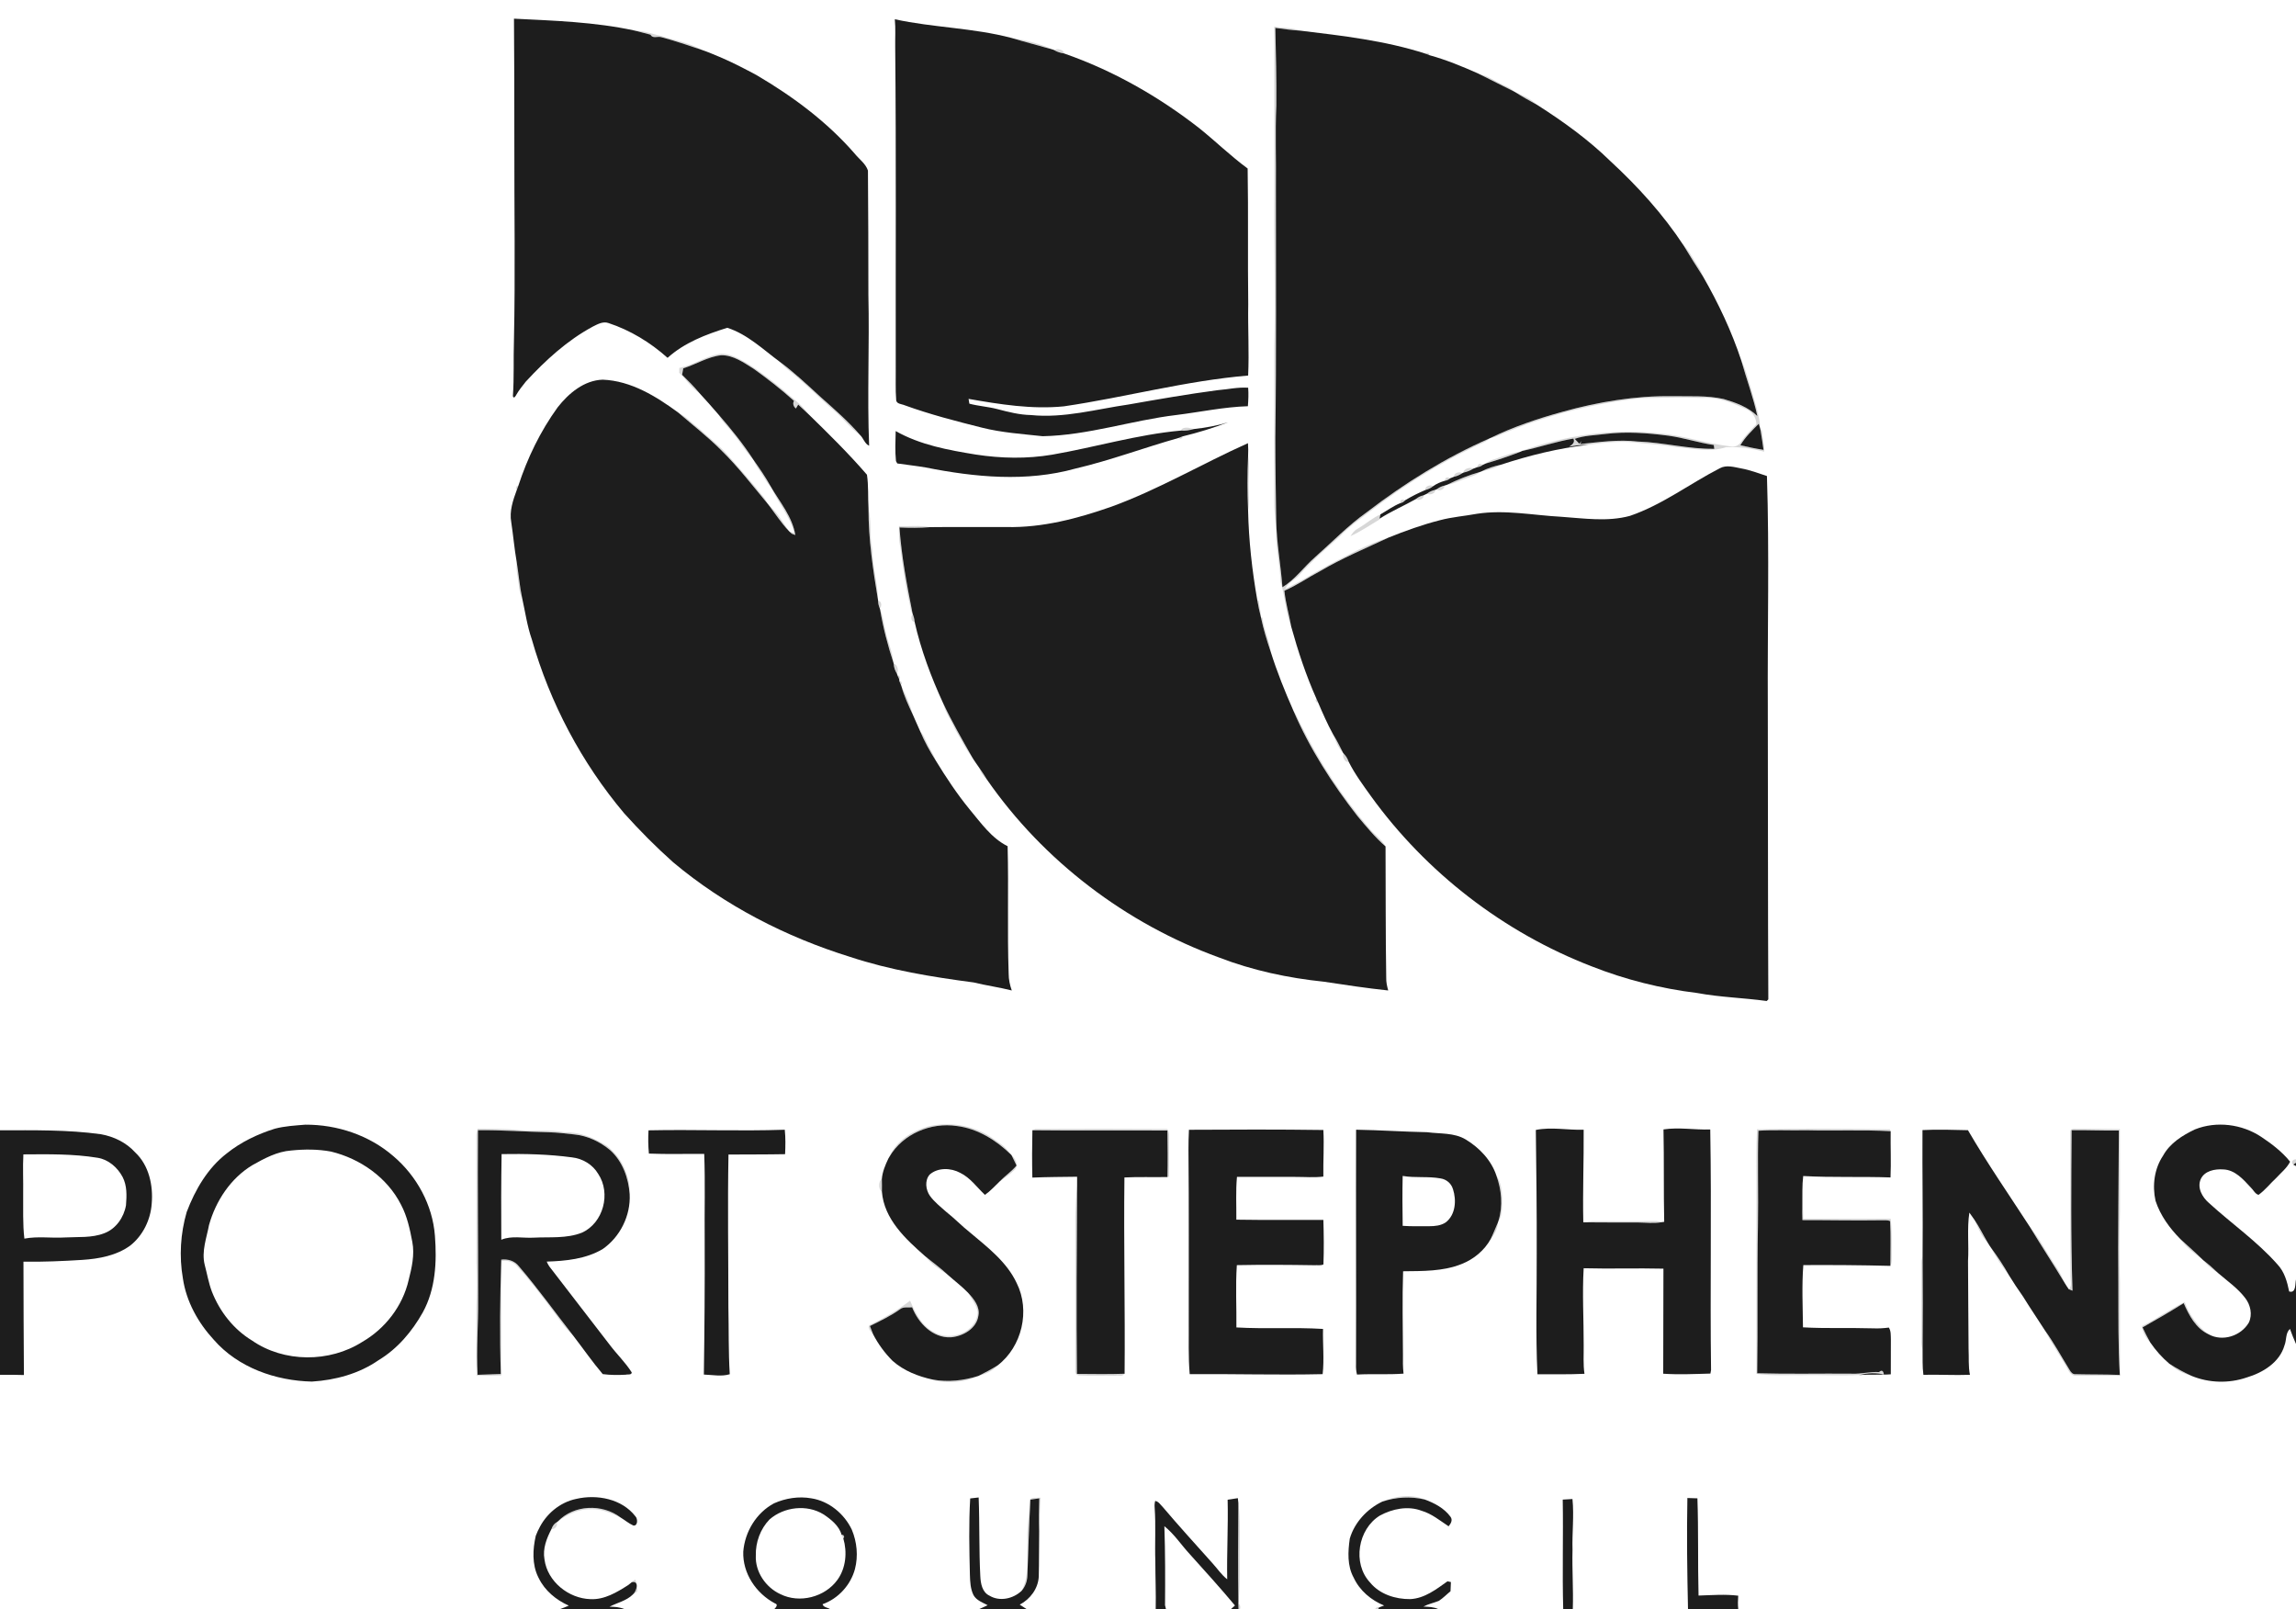 <?xml version="1.0" encoding="UTF-8"?>
<svg xmlns="http://www.w3.org/2000/svg" width="1200pt" height="841pt" viewBox="0 0 1200 841" version="1.1">
  <g id="#1d1d1dff">
    <path fill="#1d1d1d" opacity="1.00" d=" M 268.63 9.76 C 289.64 10.81 310.80 11.47 331.44 15.92 C 334.28 16.67 337.14 17.32 339.97 18.13 C 341.14 20.29 343.52 18.92 345.38 19.37 C 352.56 21.23 359.58 23.69 366.63 26.01 C 370.30 27.25 373.84 28.83 377.41 30.31 C 377.47 30.34 377.60 30.39 377.66 30.42 C 383.73 33.08 389.61 36.14 395.45 39.28 C 395.50 39.31 395.62 39.38 395.67 39.41 C 414.50 50.49 432.31 63.73 446.70 80.29 C 449.02 83.18 452.46 85.54 453.63 89.14 C 453.78 110.75 453.88 132.37 453.86 153.99 C 454.47 180.31 453.19 206.65 454.25 232.96 C 451.87 231.94 451.29 228.96 449.43 227.28 C 443.30 220.18 436.21 214.02 429.22 207.81 C 422.15 201.33 415.17 194.69 407.43 189.01 C 398.74 182.58 390.60 174.69 380.12 171.32 C 368.99 174.77 357.68 179.10 348.91 187.03 C 339.93 179.01 329.46 172.60 317.99 168.83 C 315.16 167.84 312.37 169.43 309.90 170.66 C 296.46 177.88 285.08 188.34 274.79 199.48 C 274.74 199.54 274.65 199.66 274.60 199.72 C 272.95 201.81 271.27 203.88 269.93 206.19 C 269.62 206.79 268.56 208.77 268.06 207.05 C 268.75 197.38 268.29 187.68 268.61 177.99 C 269.36 143.36 268.75 108.71 268.82 74.07 C 268.88 52.64 268.75 31.20 268.63 9.76 Z"></path>
    <path fill="#1d1d1d" opacity="1.00" d=" M 467.68 10.07 C 487.76 14.45 508.63 14.55 528.56 19.81 C 535.85 22.00 543.24 23.88 550.56 26.00 L 550.99 26.20 C 552.54 27.17 554.32 27.65 556.13 27.94 C 581.72 36.84 605.57 50.42 626.90 67.08 C 635.41 73.93 643.26 81.59 652.08 88.07 C 652.48 111.66 652.07 135.37 652.39 159.00 C 652.16 171.43 652.91 183.86 652.34 196.28 C 619.82 198.99 588.24 207.65 556.02 212.38 C 539.30 214.04 522.64 211.35 506.22 208.48 C 506.32 209.11 506.54 210.36 506.64 210.99 C 511.41 212.26 516.38 212.54 521.15 213.79 C 526.94 215.30 532.79 216.82 538.81 216.93 C 556.07 218.69 572.95 213.85 589.88 211.41 C 605.22 208.72 620.56 206.02 636.00 203.98 C 641.44 203.53 646.85 202.29 652.35 202.64 C 652.61 205.86 652.45 209.09 652.21 212.31 C 639.67 212.70 627.36 215.35 614.94 216.89 C 591.46 219.69 568.71 227.53 544.95 227.99 C 534.31 226.82 523.55 226.14 513.14 223.50 C 499.58 220.10 486.02 216.60 472.88 211.84 C 471.32 211.13 468.35 211.21 468.38 208.90 C 467.96 203.63 468.23 198.34 468.16 193.06 C 468.06 137.02 468.42 80.97 467.88 24.94 C 467.80 19.98 468.14 15.02 467.68 10.07 Z"></path>
    <path fill="#1d1d1d" opacity="1.00" d=" M 666.54 14.58 C 670.88 15.18 675.23 15.75 679.61 16.02 C 701.63 18.69 723.91 21.21 745.10 28.06 C 745.60 28.26 746.60 28.65 747.10 28.85 C 755.79 31.23 764.16 34.70 772.39 38.34 C 772.45 38.36 772.55 38.41 772.60 38.44 L 773.39 38.84 C 779.39 41.80 785.32 44.92 791.34 47.84 L 791.59 47.97 C 795.47 50.46 799.51 52.70 803.55 54.92 C 817.09 63.56 830.23 73.02 841.73 84.28 C 856.06 97.50 869.27 112.07 880.00 128.39 C 883.27 133.87 886.68 139.25 890.13 144.61 C 898.14 158.54 905.05 173.17 910.08 188.44 C 912.80 198.14 916.35 207.61 918.49 217.47 C 913.67 212.74 907.19 210.43 900.87 208.55 C 892.05 206.61 882.95 207.23 873.99 207.07 C 854.68 206.80 835.46 210.02 816.90 215.16 C 803.79 218.76 790.83 223.11 778.61 229.09 L 778.51 229.13 C 755.60 239.14 734.24 252.46 714.42 267.66 C 704.59 274.64 696.22 283.35 687.21 291.30 C 681.41 296.34 676.94 302.91 670.26 306.89 C 669.37 295.19 667.19 283.60 667.00 271.84 C 666.83 257.54 666.52 243.25 666.54 228.95 C 667.16 185.29 666.81 141.63 666.85 97.96 C 667.04 83.65 666.42 69.33 667.08 55.02 C 667.19 41.54 666.88 28.05 666.54 14.58 Z"></path>
    <path fill="#1d1d1d" opacity="1.00" d=" M 357.12 192.50 C 363.80 190.45 369.89 186.44 376.95 185.68 C 383.29 185.59 388.72 189.54 393.88 192.75 C 401.20 197.97 408.29 203.51 414.97 209.52 C 414.17 211.04 414.73 212.46 415.98 213.51 L 417.19 211.47 C 418.91 213.13 420.67 214.77 422.45 216.37 C 432.98 226.65 443.53 237.00 453.12 248.13 C 453.98 253.91 453.58 259.82 453.92 265.65 C 453.88 281.78 456.25 297.79 458.91 313.67 L 458.96 314.12 C 458.95 315.45 459.30 316.74 459.81 317.97 L 460.00 318.60 C 461.56 328.09 464.01 337.42 467.02 346.56 L 467.09 346.94 C 467.19 348.78 467.79 350.53 468.77 352.08 L 469.07 353.03 C 469.30 353.51 469.75 354.47 469.98 354.96 L 470.07 356.02 C 470.28 356.51 470.69 357.49 470.89 357.98 L 471.08 358.50 C 472.53 363.71 474.77 368.65 477.09 373.53 C 478.27 376.11 479.34 378.75 480.54 381.34 C 480.56 381.40 480.62 381.51 480.64 381.56 L 481.01 382.39 C 483.26 387.69 486.03 392.75 489.13 397.60 C 494.50 406.38 500.18 414.98 506.71 422.95 C 512.64 430.04 518.17 438.06 526.63 442.28 C 527.22 464.46 526.39 486.76 527.18 508.97 C 527.17 511.95 527.81 514.87 528.81 517.68 C 522.24 516.01 515.47 515.10 508.87 513.48 C 487.04 510.61 465.16 507.05 444.21 500.10 C 410.70 489.68 378.82 473.31 351.86 450.71 C 342.83 442.68 334.32 434.07 326.23 425.09 C 303.95 398.63 287.43 367.42 277.95 334.17 C 275.52 327.17 274.51 319.83 272.91 312.63 C 271.57 306.33 271.06 299.90 270.02 293.55 C 268.82 286.73 268.25 279.82 267.21 272.97 C 266.13 267.16 268.16 261.35 270.14 255.96 C 270.33 255.46 270.70 254.45 270.89 253.95 C 275.64 239.38 282.43 225.36 291.44 212.92 C 297.19 205.58 305.25 198.76 315.00 198.44 C 329.80 199.01 342.92 207.14 354.51 215.66 C 361.98 222.11 369.81 228.18 376.80 235.18 C 385.73 243.90 393.33 253.84 401.31 263.40 C 401.36 263.46 401.46 263.59 401.52 263.65 C 405.08 268.28 408.22 273.27 412.28 277.51 C 412.36 277.60 412.54 277.77 412.62 277.86 C 412.91 278.13 413.50 278.67 413.79 278.93 C 414.26 279.11 415.20 279.46 415.67 279.64 C 414.15 270.15 407.64 262.54 402.92 254.46 L 402.89 254.40 C 400.22 249.55 397.08 244.98 393.88 240.47 L 393.83 240.40 C 388.43 232.02 382.11 224.25 375.58 216.73 C 372.26 212.91 368.95 209.09 365.50 205.39 C 362.70 202.03 359.63 198.93 356.49 195.89 C 356.70 194.76 356.90 193.63 357.12 192.50 Z"></path>
    <path fill="#1d1d1d" opacity="1.00" d=" M 623.94 224.24 C 629.98 223.59 635.94 222.52 641.75 220.76 C 634.03 223.71 626.08 226.15 618.05 228.09 C 617.55 228.29 616.56 228.68 616.06 228.88 C 598.00 233.96 580.39 240.63 562.10 244.90 C 536.56 252.03 509.50 249.45 483.84 244.33 C 478.90 243.48 473.91 242.96 468.95 242.23 C 468.78 241.92 468.45 241.30 468.28 240.99 C 467.74 235.78 468.00 230.52 468.13 225.30 C 480.98 232.59 495.67 235.24 510.07 237.59 C 523.26 239.60 536.74 239.88 549.92 237.64 C 572.40 233.74 594.42 227.11 617.20 225.04 C 619.48 225.25 621.74 224.88 623.94 224.24 Z"></path>
    <path fill="#1d1d1d" opacity="1.00" d=" M 909.60 232.73 C 912.13 228.42 915.74 224.97 919.23 221.47 C 919.42 222.14 919.81 223.50 920.00 224.17 L 920.13 224.80 C 920.73 228.22 921.21 231.67 921.70 235.12 C 917.63 234.49 913.60 233.64 909.60 232.73 Z"></path>
    <path fill="#1d1d1d" opacity="1.00" d=" M 839.02 226.82 C 850.01 225.45 861.12 226.31 872.05 227.73 C 880.05 228.81 887.73 231.42 895.71 232.59 L 895.97 234.58 C 882.49 234.79 869.29 231.20 855.85 230.76 C 845.84 229.59 835.81 231.08 825.87 232.09 C 826.04 231.71 826.39 230.95 826.57 230.57 L 825.44 231.93 C 824.60 231.09 823.79 230.24 823.00 229.37 C 828.13 227.55 833.67 227.53 839.02 226.82 Z"></path>
    <path fill="#1d1d1d" opacity="1.00" d=" M 795.60 235.69 C 804.53 233.76 813.27 230.80 822.32 229.22 C 823.38 231.31 821.58 232.49 820.08 233.49 C 823.18 232.81 826.34 232.47 829.52 232.50 L 830.06 232.49 C 814.53 234.23 799.29 238.03 784.45 242.88 C 780.96 243.64 777.54 244.72 774.35 246.35 C 774.13 246.44 773.69 246.61 773.47 246.69 C 767.53 248.37 761.79 250.69 756.26 253.39 C 755.92 253.50 755.23 253.72 754.89 253.83 C 753.38 254.12 752.04 254.89 750.81 255.76 L 750.07 256.04 C 748.55 256.39 747.09 256.96 745.91 257.98 C 745.42 258.22 744.46 258.68 743.97 258.92 C 742.47 259.19 741.12 259.88 739.98 260.86 C 733.72 264.37 727.06 267.23 720.99 271.13 C 721.11 270.56 721.35 269.42 721.47 268.85 C 724.91 266.87 728.17 264.49 731.85 262.98 C 732.87 262.78 733.72 262.28 734.39 261.47 C 737.78 259.42 741.36 257.63 745.01 256.09 C 746.45 255.71 747.84 255.11 748.99 254.13 C 750.83 252.80 752.97 251.91 755.15 251.28 C 756.20 251.13 757.13 250.70 757.93 249.99 C 758.44 249.78 759.45 249.37 759.96 249.17 C 761.48 248.88 762.89 248.22 764.19 247.36 L 764.91 247.00 C 766.71 246.62 768.44 245.97 769.99 244.96 C 770.53 244.76 771.60 244.36 772.13 244.16 C 773.20 244.05 774.16 243.65 775.00 242.95 C 775.37 242.78 776.12 242.44 776.49 242.27 C 782.48 240.50 788.44 238.53 794.27 236.26 L 795.60 235.69 Z"></path>
    <path fill="#1d1d1d" opacity="1.00" d=" M 580.86 264.83 C 605.59 255.84 628.29 242.34 652.25 231.63 C 652.39 233.86 652.46 236.10 652.32 238.34 C 651.89 247.79 651.91 257.28 652.31 266.73 C 652.64 282.50 654.42 298.22 657.13 313.76 C 657.60 316.68 658.27 319.56 658.98 322.43 L 659.07 322.83 C 660.35 328.84 662.13 334.74 664.10 340.56 C 667.40 351.10 671.53 361.35 675.99 371.44 C 684.51 391.27 696.27 409.59 709.52 426.58 C 714.14 432.07 718.71 437.68 724.15 442.39 C 724.26 465.28 724.15 488.17 724.51 511.06 C 724.44 513.31 724.94 515.52 725.55 517.68 C 714.29 516.49 703.11 514.79 691.92 513.10 C 673.22 511.17 654.64 507.21 637.09 500.43 C 588.52 482.77 545.36 450.00 515.87 407.51 C 514.61 405.42 513.28 403.38 511.87 401.40 C 510.55 399.47 509.14 397.59 507.97 395.57 C 502.73 386.31 497.42 377.10 492.90 367.47 C 486.62 353.81 481.29 339.57 477.99 324.89 C 477.94 323.57 477.57 322.31 477.09 321.11 L 476.93 320.61 C 473.98 305.76 471.20 290.81 470.09 275.69 C 475.40 275.92 480.72 275.97 486.02 275.52 C 499.35 275.36 512.69 275.50 526.02 275.46 C 544.83 275.89 563.25 271.00 580.86 264.83 Z"></path>
    <path fill="#1d1d1d" opacity="1.00" d=" M 898.80 244.77 C 902.34 242.79 906.41 244.17 910.11 244.84 C 914.70 245.67 919.07 247.35 923.49 248.80 C 924.78 288.83 923.73 328.89 923.94 368.93 C 924.07 420.06 923.96 471.19 924.21 522.33 C 924.00 522.54 923.58 522.98 923.37 523.19 C 911.29 521.51 899.02 521.24 887.01 519.00 C 868.13 516.70 849.55 512.05 831.87 505.07 C 785.94 487.35 745.39 456.07 716.56 416.17 C 712.41 410.36 708.10 404.56 704.89 398.16 C 704.34 396.49 703.41 395.01 702.19 393.78 L 701.95 393.48 C 700.29 390.19 698.67 386.89 696.71 383.77 C 693.75 378.39 691.30 372.74 688.88 367.10 C 688.67 366.62 688.23 365.64 688.02 365.16 C 682.59 353.02 678.41 340.35 674.86 327.55 C 673.74 321.26 671.90 315.10 671.28 308.73 C 677.82 305.96 683.63 301.81 689.90 298.53 C 701.39 291.76 713.69 286.59 725.74 280.96 C 734.49 277.44 743.40 274.23 752.56 271.90 C 758.89 270.21 765.45 269.73 771.89 268.54 C 786.57 266.27 801.29 269.32 815.95 270.10 C 827.89 270.92 840.11 272.82 851.87 269.63 C 868.75 263.87 883.06 252.86 898.80 244.77 Z"></path>
    <path fill="#1d1d1d" opacity="1.00" d=" M 159.60 587.82 C 176.27 587.75 192.99 593.34 205.65 604.32 C 217.83 614.69 226.10 629.83 227.31 645.87 C 228.36 659.42 227.67 673.75 220.98 685.92 C 215.39 695.89 207.75 704.95 197.88 710.89 C 187.68 717.99 175.30 721.33 163.01 722.10 C 144.03 721.66 124.44 714.82 111.73 700.23 C 103.53 691.34 97.35 680.24 95.59 668.17 C 93.58 656.65 94.33 644.67 97.58 633.45 C 102.01 621.81 108.53 610.49 118.57 602.80 C 125.93 596.89 134.58 592.77 143.55 589.95 C 148.79 588.54 154.23 588.27 159.60 587.82 M 152.19 601.32 C 144.85 601.85 138.22 605.42 131.93 608.97 C 120.56 615.82 112.78 627.63 109.25 640.26 C 107.96 647.05 105.29 653.94 106.95 660.92 C 108.22 665.65 109.02 670.52 110.76 675.12 C 114.84 685.49 122.04 694.74 131.61 700.57 C 148.40 712.26 172.24 712.26 189.40 701.32 C 201.34 694.42 210.46 682.59 213.56 669.10 C 215.21 662.60 216.79 655.82 215.50 649.11 C 214.24 642.45 212.79 635.65 209.58 629.62 C 202.40 615.45 188.27 605.57 173.00 601.88 C 166.13 600.60 159.13 600.61 152.19 601.32 Z"></path>
    <path fill="#1d1d1d" opacity="1.00" d=" M 1147.14 590.31 C 1158.43 585.79 1171.79 587.51 1181.86 594.21 C 1187.37 597.89 1192.75 601.98 1196.92 607.18 C 1195.23 610.53 1192.19 612.91 1189.70 615.63 C 1186.55 618.53 1183.91 622.00 1180.42 624.50 C 1178.55 623.99 1177.71 621.87 1176.36 620.65 C 1172.48 616.44 1168.09 611.38 1161.93 611.21 C 1157.59 610.91 1152.20 611.92 1150.21 616.29 C 1148.21 620.83 1151.03 625.76 1154.48 628.73 C 1166.29 639.53 1179.61 648.75 1190.25 660.79 C 1193.95 664.66 1195.39 669.89 1196.42 675.00 C 1200.14 676.11 1199.48 670.99 1200.00 668.70 L 1200.00 702.45 C 1198.83 699.86 1197.81 697.21 1196.84 694.56 C 1194.43 696.73 1195.14 700.35 1193.99 703.16 C 1191.45 712.12 1182.64 717.46 1174.21 719.96 C 1164.94 723.14 1154.59 722.86 1145.52 719.16 C 1141.46 717.30 1137.51 715.21 1133.79 712.75 C 1129.96 709.51 1126.64 705.74 1123.81 701.62 C 1122.34 699.07 1121.05 696.43 1119.80 693.78 C 1127.05 689.70 1134.24 685.53 1141.29 681.11 C 1144.12 687.51 1147.62 694.28 1154.31 697.38 C 1161.55 701.41 1171.25 698.29 1175.35 691.26 C 1177.34 687.08 1176.22 682.04 1173.49 678.47 C 1169.57 673.30 1164.16 669.57 1159.28 665.37 C 1156.83 663.01 1154.27 660.77 1151.58 658.71 C 1151.47 658.60 1151.24 658.39 1151.12 658.28 C 1147.40 654.61 1143.46 651.18 1139.61 647.65 C 1133.97 641.96 1129.09 635.27 1126.58 627.59 C 1124.82 619.62 1125.93 610.82 1130.56 603.97 C 1134.12 597.47 1140.64 593.42 1147.14 590.31 Z"></path>
    <path fill="#1d1d1d" opacity="1.00" d=" M 464.83 604.64 C 471.82 592.62 486.58 586.46 500.13 588.53 C 511.01 589.89 520.63 595.93 528.37 603.44 C 528.45 603.52 528.60 603.68 528.68 603.77 C 529.59 605.55 530.43 607.36 531.31 609.17 C 528.75 612.28 525.36 614.51 522.58 617.39 C 520.02 619.81 517.68 622.49 514.78 624.51 C 510.56 620.57 507.16 615.57 501.84 612.99 C 496.99 610.36 490.19 610.12 485.88 613.91 C 483.22 616.99 483.80 621.82 486.01 625.00 C 488.35 628.24 491.55 630.72 494.52 633.36 C 498.89 636.80 502.73 640.85 507.11 644.29 C 516.24 651.98 526.19 659.55 531.38 670.64 C 538.56 684.97 534.15 703.87 521.43 713.62 C 518.21 715.64 514.84 717.42 511.43 719.12 L 511.32 719.16 C 503.62 721.59 495.49 722.49 487.51 721.06 C 479.91 719.41 472.38 716.48 466.50 711.26 C 462.42 707.18 458.96 702.47 456.32 697.34 C 455.73 695.91 455.20 694.49 454.66 693.07 C 460.04 690.39 465.51 687.81 470.41 684.29 C 472.19 682.82 474.62 683.54 476.72 683.27 C 479.98 691.53 487.43 699.38 496.93 698.96 C 503.25 698.45 510.46 694.43 511.37 687.60 C 512.26 682.97 508.94 678.88 505.99 675.70 C 502.71 672.31 498.92 669.48 495.42 666.34 C 491.70 662.80 487.49 659.84 483.54 656.59 C 473.34 647.63 462.01 637.19 460.92 622.75 C 460.95 620.58 460.95 618.42 460.89 616.26 C 461.18 612.51 462.68 608.95 464.28 605.59 C 464.31 605.54 464.36 605.45 464.38 605.40 L 464.83 604.64 Z"></path>
    <path fill="#1d1d1d" opacity="1.00" d=" M 802.70 590.58 C 810.95 588.90 819.37 590.76 827.70 590.45 C 827.82 606.59 827.15 622.72 827.51 638.86 C 828.01 638.85 829.02 638.85 829.53 638.85 C 838.36 639.03 847.19 638.85 856.02 638.94 C 860.17 638.98 864.36 639.54 868.49 638.79 C 868.81 638.74 869.46 638.65 869.79 638.60 C 869.45 622.50 869.75 606.38 869.42 590.30 C 877.53 589.07 885.71 590.60 893.86 590.33 C 894.60 632.22 893.72 674.14 894.28 716.05 C 894.20 716.51 894.04 717.44 893.95 717.91 C 885.74 718.14 877.49 718.52 869.28 717.99 C 869.24 699.68 869.43 681.38 869.39 663.08 C 855.49 662.74 841.59 663.24 827.70 662.86 C 826.93 676.22 827.74 689.61 827.71 702.99 C 827.78 708.00 827.38 713.04 828.12 718.03 C 819.93 718.41 811.73 718.25 803.54 718.26 C 802.54 697.20 803.25 676.11 803.16 655.05 C 803.22 633.55 802.98 612.06 802.70 590.58 Z"></path>
    <path fill="#1d1d1d" opacity="1.00" d=" M 338.95 590.78 C 362.67 590.27 386.43 591.28 410.16 590.47 C 410.61 594.71 410.52 598.98 410.33 603.24 C 400.47 603.43 390.60 603.35 380.74 603.43 C 380.25 629.96 380.69 656.51 380.69 683.05 C 380.95 694.78 380.67 706.53 381.41 718.25 C 377.11 719.57 372.33 718.58 367.87 718.43 C 368.21 694.96 368.40 671.49 368.30 648.02 C 368.15 633.05 368.62 618.06 368.06 603.10 C 358.43 603.02 348.78 603.34 339.15 602.93 C 338.76 598.89 338.70 594.83 338.95 590.78 Z"></path>
    <path fill="#1d1d1d" opacity="1.00" d=" M 621.40 590.49 C 644.82 590.35 668.24 590.27 691.65 590.60 C 692.11 598.71 691.51 606.83 691.65 614.95 C 686.79 615.55 681.90 615.10 677.03 615.12 C 666.85 615.11 656.67 615.12 646.50 615.11 C 645.80 622.55 646.25 630.02 646.17 637.47 C 661.33 637.71 676.50 637.58 691.66 637.59 C 691.89 645.34 691.99 653.11 691.69 660.86 C 690.24 661.57 688.53 661.15 686.99 661.28 C 673.48 661.07 659.95 660.97 646.43 661.24 C 645.70 672.07 646.32 682.95 646.20 693.80 C 661.28 694.68 676.41 693.65 691.48 694.58 C 691.28 702.44 692.16 710.40 691.28 718.21 C 668.14 718.74 644.96 718.02 621.80 718.22 C 621.01 709.16 621.39 700.07 621.30 690.99 C 621.24 661.01 621.45 631.02 621.15 601.04 C 621.15 597.52 621.22 594.00 621.40 590.49 Z"></path>
    <path fill="#1d1d1d" opacity="1.00" d=" M 708.76 590.45 C 721.16 590.65 733.52 591.52 745.91 591.76 C 752.65 592.68 759.97 591.91 766.04 595.55 C 773.19 599.86 779.37 606.33 782.07 614.36 C 784.78 621.92 785.60 630.25 783.19 638.02 L 782.85 639.02 C 781.57 641.85 780.50 644.77 779.12 647.57 C 775.83 653.55 770.24 658.16 763.91 660.65 C 754.23 664.54 743.58 664.32 733.33 664.44 C 732.84 678.95 733.20 693.48 733.25 708.00 C 733.20 711.31 733.18 714.64 733.56 717.94 C 725.46 718.56 717.33 717.98 709.22 718.42 C 708.78 716.63 708.64 714.80 708.72 712.98 C 708.86 672.14 708.62 631.29 708.76 590.45 M 733.10 614.62 C 732.91 623.31 732.97 632.00 733.11 640.69 C 737.74 641.05 742.39 640.84 747.03 640.89 C 749.98 640.89 753.13 640.58 755.64 638.87 C 760.78 634.88 761.28 627.29 759.40 621.52 C 759.38 621.48 759.34 621.38 759.32 621.33 C 758.45 618.46 755.87 616.36 752.95 615.92 C 746.39 614.71 739.67 615.74 733.10 614.62 Z"></path>
    <path fill="#1d1d1d" opacity="1.00" d=" M 1004.78 590.65 C 1012.69 590.22 1020.62 590.53 1028.54 590.70 C 1038.64 608.07 1050.11 624.59 1061.04 641.45 C 1066.94 651.23 1073.24 660.79 1079.12 670.59 C 1079.83 671.70 1080.45 672.77 1081.26 673.86 C 1081.74 674.04 1082.71 674.40 1083.19 674.59 C 1082.27 646.64 1082.54 618.68 1082.73 590.73 C 1090.96 590.60 1099.18 591.01 1107.42 590.87 C 1107.29 618.25 1106.91 645.62 1107.16 673.00 C 1107.19 688.21 1107.04 703.43 1107.91 718.62 C 1100.24 718.30 1092.56 718.44 1084.89 718.24 C 1083.33 718.43 1082.36 717.21 1081.68 716.03 C 1077.43 709.15 1073.58 702.01 1068.84 695.44 C 1065.04 689.51 1061.07 683.69 1057.37 677.71 C 1057.33 677.65 1057.25 677.53 1057.21 677.47 C 1054.68 673.92 1052.31 670.28 1050.02 666.59 C 1047.27 661.68 1044.16 657.00 1040.83 652.48 C 1040.13 651.50 1039.48 650.51 1038.88 649.49 C 1036.52 645.49 1034.49 641.29 1031.88 637.45 C 1031.02 636.20 1030.16 634.98 1029.29 633.78 C 1028.01 642.11 1029.10 650.63 1028.59 659.04 C 1028.62 674.35 1028.80 689.67 1028.87 704.99 C 1029.11 709.50 1028.67 714.08 1029.59 718.56 C 1021.48 718.87 1013.37 718.36 1005.26 718.56 C 1004.67 714.20 1004.92 709.80 1004.84 705.42 C 1004.98 689.13 1004.98 672.83 1004.84 656.54 C 1005.06 634.57 1004.64 612.61 1004.78 590.65 Z"></path>
    <path fill="#1d1d1d" opacity="1.00" d=" M 0.00 590.75 C 17.60 590.76 35.29 590.40 52.77 592.82 C 59.52 594.03 66.04 597.19 70.67 602.33 C 77.88 609.08 80.12 619.63 79.29 629.15 C 78.69 637.53 74.72 645.74 68.09 650.99 C 60.88 656.25 51.79 657.92 43.06 658.49 C 32.81 659.14 22.54 659.57 12.26 659.44 C 12.28 679.19 12.37 698.93 12.50 718.67 C 8.33 718.53 4.17 718.52 0.00 718.55 L 0.00 590.75 M 12.22 603.35 C 11.84 610.21 12.23 617.08 12.11 623.95 C 12.21 631.76 11.82 639.61 12.74 647.38 C 19.75 646.04 26.90 647.21 33.98 646.77 C 40.81 646.38 47.94 647.11 54.45 644.58 C 60.60 642.32 64.77 636.25 65.85 629.94 C 66.24 624.97 66.46 619.68 64.06 615.13 C 61.42 610.18 56.73 606.07 51.07 605.13 C 38.24 603.03 25.17 603.26 12.22 603.35 Z"></path>
    <path fill="#1d1d1d" opacity="1.00" d=" M 249.80 590.72 C 262.22 590.58 274.62 591.51 287.03 591.79 C 291.41 591.89 295.76 592.48 300.11 592.93 C 307.07 593.60 313.66 596.74 318.98 601.22 C 325.39 607.03 328.49 615.71 329.10 624.18 C 329.67 635.33 324.09 646.59 314.89 652.90 C 306.15 658.03 295.70 659.08 285.75 659.38 C 286.30 660.71 287.05 661.97 288.00 663.08 C 298.24 676.30 308.36 689.61 318.62 702.82 C 322.33 707.77 326.90 712.09 330.19 717.34 C 330.05 718.79 328.06 718.19 327.12 718.50 C 323.09 718.72 319.02 718.73 315.02 718.19 C 309.65 711.88 304.89 704.99 299.83 698.41 C 290.28 686.21 281.27 673.56 271.17 661.81 C 269.00 658.98 265.42 657.94 261.98 658.36 C 261.32 678.28 261.13 698.20 261.75 718.13 C 257.71 718.28 253.67 718.45 249.63 718.56 C 248.85 705.36 250.05 692.16 249.89 678.95 C 249.93 649.54 249.59 620.13 249.80 590.72 M 262.16 603.20 C 261.91 618.11 261.90 633.04 262.00 647.96 C 267.41 645.71 273.32 647.22 278.98 646.87 C 287.36 646.44 296.17 647.44 304.15 644.26 C 315.37 639.20 319.43 623.67 312.64 613.53 C 309.77 608.66 304.52 605.53 298.95 604.91 C 286.77 603.27 274.43 602.99 262.16 603.20 Z"></path>
    <path fill="#1d1d1d" opacity="1.00" d=" M 539.56 615.48 C 539.37 607.23 539.39 598.98 539.58 590.74 C 563.10 591.01 586.64 590.73 610.16 590.89 C 610.30 598.99 610.36 607.09 610.18 615.19 C 602.68 615.35 595.17 615.02 587.68 615.41 C 587.27 649.60 588.07 683.80 587.77 718.00 L 587.59 718.01 C 579.35 718.29 571.10 718.15 562.86 718.09 C 562.50 685.33 562.76 652.58 562.94 619.83 C 562.93 618.22 562.95 616.62 562.95 615.03 C 555.15 615.13 547.35 615.16 539.56 615.48 Z"></path>
    <path fill="#1d1d1d" opacity="1.00" d=" M 919.03 590.99 C 927.35 590.43 935.69 590.95 944.02 590.74 C 958.73 591.12 973.46 590.42 988.16 591.23 C 988.03 599.28 988.43 607.34 988.08 615.40 C 972.87 614.86 957.62 615.51 942.44 614.66 C 941.83 619.67 942.07 624.71 942.00 629.75 C 941.92 632.39 941.93 635.05 942.03 637.71 C 955.68 637.69 969.33 638.00 982.98 637.79 C 984.59 637.87 986.34 637.53 987.87 638.24 C 988.32 645.92 987.99 653.63 988.02 661.33 L 988.02 661.62 C 972.85 661.22 957.67 661.13 942.50 661.21 C 941.67 672.02 942.21 682.91 942.32 693.75 C 954.53 694.43 966.76 693.90 978.98 694.27 C 981.72 694.39 984.47 694.24 987.21 693.87 C 988.37 695.67 988.18 697.89 988.26 699.96 C 988.24 706.07 988.27 712.18 988.23 718.29 C 982.66 718.74 977.06 718.20 971.50 718.74 L 972.26 718.60 C 976.32 717.54 980.50 717.44 984.61 718.38 C 984.46 717.41 984.00 715.41 982.10 717.13 C 977.36 716.85 972.72 718.19 967.99 717.97 C 951.46 717.81 934.92 718.22 918.39 717.75 C 918.80 692.14 918.28 666.53 918.78 640.92 C 919.10 624.28 918.48 607.63 919.03 590.99 Z"></path>
    <path fill="#1d1d1d" opacity="1.00" d=" M 1198.58 608.70 C 1198.94 608.46 1199.65 607.96 1200.00 607.72 L 1200.00 609.44 C 1199.65 609.26 1198.94 608.89 1198.58 608.70 Z"></path>
    <path fill="#1d1d1d" opacity="1.00" d=" M 301.17 783.41 C 311.99 780.89 325.07 783.37 332.12 792.55 C 333.40 793.83 333.38 797.69 331.02 797.33 C 328.60 796.24 326.57 794.48 324.31 793.12 C 314.78 785.87 299.99 786.40 291.61 795.16 C 291.44 795.28 291.12 795.52 290.96 795.64 C 289.56 796.38 288.71 797.73 288.21 799.20 C 285.68 804.06 283.56 809.44 284.57 815.04 C 286.09 826.61 297.18 835.48 308.60 835.81 C 315.89 836.17 322.35 832.26 328.27 828.49 C 328.34 828.44 328.49 828.33 328.56 828.28 C 328.98 827.95 329.80 827.27 330.21 826.94 C 334.35 826.02 332.70 831.78 330.78 833.36 C 327.37 836.72 322.67 837.63 318.57 839.76 C 321.22 839.76 323.88 839.99 326.36 841.00 L 292.67 841.00 C 294.24 840.48 295.77 839.86 297.28 839.20 C 290.72 836.28 284.75 831.40 281.56 824.79 C 281.49 824.66 281.35 824.40 281.29 824.27 C 278.02 817.60 278.41 809.77 280.02 802.70 C 280.29 802.06 280.83 800.77 281.10 800.12 L 281.33 799.69 C 281.38 799.61 281.46 799.45 281.50 799.37 C 285.19 791.43 292.54 785.20 301.17 783.41 Z"></path>
    <path fill="#1d1d1d" opacity="1.00" d=" M 404.54 785.73 C 410.62 783.02 417.49 781.95 424.07 783.12 C 433.28 784.56 441.23 791.17 445.20 799.49 C 447.89 805.92 448.60 813.25 446.85 820.04 C 444.60 828.43 438.12 835.55 429.91 838.46 C 430.38 840.14 432.55 840.18 433.82 841.00 L 404.71 841.00 C 405.46 840.29 406.91 838.53 405.07 838.05 C 395.19 832.85 388.06 822.32 388.47 810.96 C 389.29 800.61 395.30 790.65 404.54 785.73 M 402.19 794.16 C 397.39 799.12 394.85 806.11 395.03 812.99 C 394.61 821.52 400.23 829.70 407.87 833.20 C 417.91 838.20 431.18 834.75 437.71 825.69 C 442.14 819.53 442.87 811.22 440.76 804.07 L 441.22 803.28 L 440.75 802.31 L 439.84 802.17 C 438.61 797.56 434.43 794.21 430.61 791.62 C 430.56 791.59 430.46 791.53 430.41 791.50 C 421.74 786.14 409.77 787.54 402.19 794.16 Z"></path>
    <path fill="#1d1d1d" opacity="1.00" d=" M 507.07 783.17 C 508.54 782.98 510.01 782.82 511.49 782.67 C 512.04 796.41 511.63 810.18 512.36 823.91 C 512.55 827.66 513.34 832.19 517.12 833.98 C 522.47 837.24 529.57 835.61 533.94 831.46 C 535.90 829.20 536.92 826.34 536.96 823.37 C 537.46 810.18 537.81 796.98 538.54 783.80 C 540.08 783.57 541.62 783.35 543.17 783.13 C 543.00 788.83 542.96 794.54 543.13 800.24 C 543.00 808.17 543.11 816.10 542.91 824.02 C 542.57 830.33 538.45 835.80 532.96 838.69 C 534.14 839.46 535.32 840.24 536.53 841.00 L 511.77 841.00 C 513.26 840.35 514.71 839.63 516.20 838.98 C 513.55 837.57 510.37 836.48 508.81 833.72 C 507.19 830.46 507.03 826.73 506.92 823.17 C 506.61 809.84 506.29 796.48 507.07 783.17 Z"></path>
    <path fill="#1d1d1d" opacity="1.00" d=" M 641.62 783.83 C 643.40 783.54 645.17 783.28 646.96 783.03 C 647.03 783.66 647.17 784.91 647.23 785.54 C 647.12 802.84 647.01 820.16 647.26 837.46 L 647.22 837.96 C 647.24 838.72 647.28 840.24 647.30 841.00 L 643.35 841.00 C 643.88 840.53 644.93 839.60 645.46 839.13 C 637.79 829.95 629.77 821.10 621.77 812.22 C 617.32 807.41 613.73 801.80 608.56 797.69 C 609.02 811.44 609.01 825.24 608.90 839.00 C 609.02 839.50 609.27 840.50 609.39 841.00 L 604.03 841.00 C 604.21 832.65 603.83 824.30 603.83 815.96 C 603.51 806.64 604.15 797.32 603.48 788.02 C 603.36 786.81 603.45 785.63 603.75 784.48 C 605.51 784.72 606.48 786.45 607.66 787.59 C 616.13 797.59 624.97 807.27 633.70 817.04 C 636.26 819.84 638.37 823.07 641.40 825.44 C 641.14 811.57 641.96 797.70 641.62 783.83 Z"></path>
    <path fill="#1d1d1d" opacity="1.00" d=" M 722.43 784.84 C 729.56 782.45 737.28 782.03 744.61 783.72 C 749.71 785.58 754.83 788.29 758.10 792.75 C 759.39 794.49 758.27 796.31 757.12 797.74 C 752.57 794.76 748.29 791.15 742.97 789.61 C 735.83 786.90 727.74 788.59 721.20 792.12 C 709.71 799.15 706.71 817.11 716.05 827.09 C 721.09 833.27 729.31 835.87 737.06 835.79 C 744.55 835.44 750.68 830.64 756.54 826.48 C 756.99 826.58 757.88 826.78 758.32 826.88 C 758.26 828.47 758.19 830.07 758.11 831.68 C 756.05 833.34 754.21 835.31 751.96 836.73 C 749.31 837.79 746.47 838.34 743.94 839.70 C 746.56 839.78 749.25 839.88 751.70 841.00 L 720.33 841.00 L 720.70 840.15 C 721.38 839.90 722.73 839.39 723.41 839.14 C 716.60 836.37 710.61 831.31 707.50 824.57 C 704.07 818.38 704.49 810.96 705.46 804.19 C 707.92 795.70 714.53 788.63 722.43 784.84 Z"></path>
    <path fill="#1d1d1d" opacity="1.00" d=" M 816.76 783.78 C 818.45 783.67 820.14 783.57 821.84 783.48 C 822.74 792.30 821.60 801.18 821.87 810.03 C 821.60 820.36 822.37 830.68 822.02 841.00 L 817.01 841.00 C 816.48 821.93 817.09 802.85 816.76 783.78 Z"></path>
    <path fill="#1d1d1d" opacity="1.00" d=" M 881.91 782.95 C 883.64 782.99 885.39 783.05 887.15 783.12 C 887.74 800.05 887.31 817.00 887.74 833.94 C 894.64 833.73 901.59 833.15 908.48 834.00 C 908.30 836.33 908.24 838.67 908.49 841.00 L 882.23 841.00 C 881.80 821.66 881.54 802.30 881.91 782.95 Z"></path>
  </g>
  <g id="#38383833">
    <path fill="#383838" opacity="0.20" d=" M 666.00 13.86 C 670.49 14.79 675.34 14.35 679.61 16.02 C 675.23 15.75 670.88 15.18 666.54 14.58 C 666.88 28.05 667.19 41.54 667.08 55.02 C 666.42 69.33 667.04 83.65 666.85 97.96 C 666.81 141.63 667.16 185.29 666.54 228.95 C 666.52 243.25 666.83 257.54 667.00 271.84 C 667.19 283.60 669.37 295.19 670.26 306.89 C 676.94 302.91 681.41 296.34 687.21 291.30 C 696.22 283.35 704.59 274.64 714.42 267.66 C 734.24 252.46 755.60 239.14 778.51 229.13 C 776.49 231.18 773.62 231.92 771.12 233.20 C 751.50 242.57 733.00 254.22 715.79 267.49 C 710.43 271.52 704.95 275.45 700.30 280.31 C 693.11 286.78 685.71 293.06 679.30 300.32 C 677.04 303.08 673.17 304.41 671.73 307.79 C 679.74 304.03 687.15 299.15 694.96 295.01 C 704.96 289.84 714.94 284.27 725.74 280.96 C 713.69 286.59 701.39 291.76 689.90 298.53 C 683.63 301.81 677.82 305.96 671.28 308.73 C 671.90 315.10 673.74 321.26 674.86 327.55 C 671.85 320.05 671.72 311.74 669.29 304.09 C 669.02 296.69 667.54 289.41 666.98 282.04 C 667.33 275.31 665.88 268.67 665.98 261.95 C 666.00 234.98 666.01 208.02 665.98 181.05 C 666.74 155.04 665.70 129.01 665.99 102.99 C 666.00 73.28 665.98 43.57 666.00 13.86 Z"></path>
    <path fill="#383838" opacity="0.20" d=" M 331.44 15.92 C 336.47 16.06 341.24 17.85 346.11 18.95 C 352.97 21.20 360.31 22.39 366.63 26.01 C 359.58 23.69 352.56 21.23 345.38 19.37 C 343.52 18.92 341.14 20.29 339.97 18.13 C 337.14 17.32 334.28 16.67 331.44 15.92 Z"></path>
    <path fill="#383838" opacity="0.20" d=" M 528.56 19.81 C 536.05 21.02 543.67 22.83 550.56 26.00 C 543.24 23.88 535.85 22.00 528.56 19.81 Z"></path>
    <path fill="#383838" opacity="0.20" d=" M 550.99 26.20 C 552.51 25.06 555.98 25.90 556.13 27.94 C 554.32 27.65 552.54 27.17 550.99 26.20 Z"></path>
    <path fill="#383838" opacity="0.20" d=" M 745.10 28.06 L 745.91 27.55 L 746.93 27.96 L 747.10 28.85 C 746.60 28.65 745.60 28.26 745.10 28.06 Z"></path>
    <path fill="#383838" opacity="0.20" d=" M 377.41 30.31 C 377.47 30.34 377.60 30.39 377.66 30.42 C 377.60 30.39 377.47 30.34 377.41 30.31 Z"></path>
    <path fill="#383838" opacity="0.20" d=" M 772.39 38.34 C 772.45 38.36 772.55 38.41 772.60 38.44 C 772.55 38.41 772.45 38.36 772.39 38.34 Z"></path>
    <path fill="#383838" opacity="0.20" d=" M 395.45 39.28 C 395.50 39.31 395.62 39.38 395.67 39.41 C 395.62 39.38 395.50 39.31 395.45 39.28 Z"></path>
    <path fill="#383838" opacity="0.20" d=" M 773.39 38.84 C 777.68 39.66 781.24 42.34 785.15 44.13 C 787.26 45.27 789.71 45.97 791.34 47.84 C 785.32 44.92 779.39 41.80 773.39 38.84 Z"></path>
    <path fill="#383838" opacity="0.20" d=" M 791.59 47.97 C 795.82 49.77 800.17 51.73 803.55 54.92 C 799.51 52.70 795.47 50.46 791.59 47.97 Z"></path>
    <path fill="#383838" opacity="0.20" d=" M 880.00 128.39 C 882.31 130.38 883.64 133.15 885.26 135.67 C 887.03 138.56 889.09 141.34 890.13 144.61 C 886.68 139.25 883.27 133.87 880.00 128.39 Z"></path>
    <path fill="#383838" opacity="0.20" d=" M 355.03 192.32 C 362.28 190.85 368.57 186.34 375.88 184.99 C 381.35 184.34 386.13 187.57 390.74 190.01 C 397.19 194.17 403.33 198.84 409.26 203.73 C 413.67 207.92 419.02 211.23 422.45 216.37 C 420.67 214.77 418.91 213.13 417.19 211.47 L 415.98 213.51 C 414.73 212.46 414.17 211.04 414.97 209.52 C 408.29 203.51 401.20 197.97 393.88 192.75 C 388.72 189.54 383.29 185.59 376.95 185.68 C 369.89 186.44 363.80 190.45 357.12 192.50 C 356.90 193.63 356.70 194.76 356.49 195.89 C 359.63 198.93 362.70 202.03 365.50 205.39 C 361.21 202.74 358.59 198.24 354.98 194.83 C 354.99 194.21 355.02 192.95 355.03 192.32 Z"></path>
    <path fill="#383838" opacity="0.20" d=" M 407.43 189.01 C 415.17 194.69 422.15 201.33 429.22 207.81 C 436.21 214.02 443.30 220.18 449.43 227.28 C 444.40 223.88 440.81 218.76 436.18 214.85 C 427.85 207.73 420.25 199.78 411.59 193.03 C 410.06 191.85 408.71 190.45 407.43 189.01 Z"></path>
    <path fill="#383838" opacity="0.20" d=" M 910.08 188.44 C 912.54 193.23 913.64 198.59 915.36 203.68 C 917.16 210.43 919.73 217.13 920.00 224.17 C 919.81 223.50 919.42 222.14 919.23 221.47 C 915.74 224.97 912.13 228.42 909.60 232.73 C 913.60 233.64 917.63 234.49 921.70 235.12 C 921.21 231.67 920.73 228.22 920.13 224.80 L 920.87 224.86 C 921.08 228.62 922.25 232.28 922.08 236.07 C 915.58 234.44 908.87 233.42 902.16 233.74 C 893.65 236.48 884.74 234.41 876.10 233.70 C 870.12 232.70 864.06 232.14 858.02 231.66 C 848.54 230.17 838.95 231.21 829.52 232.50 C 826.34 232.47 823.18 232.81 820.08 233.49 C 821.58 232.49 823.38 231.31 822.32 229.22 C 813.27 230.80 804.53 233.76 795.60 235.69 L 795.01 235.75 C 818.13 227.58 843.08 223.70 867.54 226.57 C 880.22 227.60 892.33 232.03 904.97 233.38 C 906.91 233.62 908.81 232.76 909.81 231.07 C 912.19 227.67 915.07 224.69 917.94 221.72 C 918.03 218.50 915.89 215.42 913.04 214.03 C 905.79 210.72 898.14 207.41 889.97 208.00 C 879.32 207.53 868.67 207.90 858.03 208.07 C 834.45 210.63 811.16 216.26 789.16 225.14 C 785.61 226.38 782.34 228.43 778.61 229.09 C 790.83 223.11 803.79 218.76 816.90 215.16 C 835.46 210.02 854.68 206.80 873.99 207.07 C 882.95 207.23 892.05 206.61 900.87 208.55 C 907.19 210.43 913.67 212.74 918.49 217.47 C 916.35 207.61 912.80 198.14 910.08 188.44 M 839.02 226.82 C 833.67 227.53 828.13 227.55 823.00 229.37 C 823.79 230.24 824.60 231.09 825.44 231.93 L 826.57 230.57 C 826.39 230.95 826.04 231.71 825.87 232.09 C 835.81 231.08 845.84 229.59 855.85 230.76 C 869.29 231.20 882.49 234.79 895.97 234.58 L 895.71 232.59 C 887.73 231.42 880.05 228.81 872.05 227.73 C 861.12 226.31 850.01 225.45 839.02 226.82 Z"></path>
    <path fill="#383838" opacity="0.20" d=" M 274.60 199.72 C 274.65 199.66 274.74 199.54 274.79 199.48 C 274.74 199.54 274.65 199.66 274.60 199.72 Z"></path>
    <path fill="#383838" opacity="0.20" d=" M 354.51 215.66 C 358.99 217.95 362.33 221.80 366.32 224.77 C 370.56 228.84 375.29 232.36 379.30 236.68 C 386.23 244.41 393.09 252.23 399.56 260.36 C 400.19 261.34 400.78 262.35 401.31 263.40 C 393.33 253.84 385.73 243.90 376.80 235.18 C 369.81 228.18 361.98 222.11 354.51 215.66 Z"></path>
    <path fill="#383838" opacity="0.20" d=" M 375.58 216.73 C 382.11 224.25 388.43 232.02 393.83 240.40 C 389.91 236.44 387.25 231.45 383.64 227.22 C 381.10 223.60 377.54 220.75 375.58 216.73 Z"></path>
    <path fill="#383838" opacity="0.20" d=" M 617.20 225.04 C 618.01 222.73 622.03 223.56 623.94 224.24 C 621.74 224.88 619.48 225.25 617.20 225.04 Z"></path>
    <path fill="#383838" opacity="0.20" d=" M 616.06 228.88 C 616.56 228.68 617.55 228.29 618.05 228.09 L 617.90 228.98 L 616.87 229.39 L 616.06 228.88 Z"></path>
    <path fill="#383838" opacity="0.20" d=" M 784.68 238.74 C 787.83 237.80 790.92 236.29 794.27 236.26 C 788.44 238.53 782.48 240.50 776.49 242.27 C 778.82 240.32 781.94 239.89 784.68 238.74 Z"></path>
    <path fill="#383838" opacity="0.20" d=" M 652.31 266.73 C 651.91 257.28 651.89 247.79 652.32 238.34 C 653.20 243.16 652.53 248.06 652.57 252.92 C 652.44 257.52 653.23 262.16 652.31 266.73 Z"></path>
    <path fill="#383838" opacity="0.20" d=" M 393.88 240.47 C 397.08 244.98 400.22 249.55 402.89 254.40 C 401.02 252.74 399.91 250.48 398.58 248.41 C 396.96 245.79 394.89 243.42 393.88 240.47 Z"></path>
    <path fill="#383838" opacity="0.20" d=" M 772.13 244.16 C 772.41 242.43 773.36 242.03 775.00 242.95 C 774.16 243.65 773.20 244.05 772.13 244.16 Z"></path>
    <path fill="#383838" opacity="0.20" d=" M 774.35 246.35 C 777.54 244.72 780.96 243.64 784.45 242.88 C 781.39 244.76 777.84 245.66 774.35 246.35 Z"></path>
    <path fill="#383838" opacity="0.20" d=" M 764.91 247.00 C 764.89 244.95 768.40 243.94 769.99 244.96 C 768.44 245.97 766.71 246.62 764.91 247.00 Z"></path>
    <path fill="#383838" opacity="0.20" d=" M 759.96 249.17 C 759.62 247.29 762.89 246.18 764.19 247.36 C 762.89 248.22 761.48 248.88 759.96 249.17 Z"></path>
    <path fill="#383838" opacity="0.20" d=" M 756.26 253.39 C 761.79 250.69 767.53 248.37 773.47 246.69 C 771.62 248.41 769.08 248.91 766.81 249.82 C 763.29 251.01 759.98 252.90 756.26 253.39 Z"></path>
    <path fill="#383838" opacity="0.20" d=" M 755.15 251.28 C 755.34 249.53 756.27 249.10 757.93 249.99 C 757.13 250.70 756.20 251.13 755.15 251.28 Z"></path>
    <path fill="#383838" opacity="0.20" d=" M 270.00 254.14 L 270.89 253.95 C 270.70 254.45 270.33 255.46 270.14 255.96 L 269.62 255.17 L 270.00 254.14 Z"></path>
    <path fill="#383838" opacity="0.20" d=" M 745.01 256.09 C 744.46 254.22 747.68 253.00 748.99 254.13 C 747.84 255.11 746.45 255.71 745.01 256.09 Z"></path>
    <path fill="#383838" opacity="0.20" d=" M 750.81 255.76 C 752.04 254.89 753.38 254.12 754.89 253.83 C 755.28 255.67 752.10 256.97 750.81 255.76 Z"></path>
    <path fill="#383838" opacity="0.20" d=" M 402.92 254.46 C 407.64 262.54 414.15 270.15 415.67 279.64 C 415.20 279.46 414.26 279.11 413.79 278.93 C 413.50 278.67 412.91 278.13 412.62 277.86 C 413.26 278.06 414.52 278.47 415.15 278.67 C 412.90 269.75 406.57 262.73 402.92 254.46 Z"></path>
    <path fill="#383838" opacity="0.20" d=" M 745.91 257.98 C 747.09 256.96 748.55 256.39 750.07 256.04 C 750.46 257.89 747.22 259.02 745.91 257.98 Z"></path>
    <path fill="#383838" opacity="0.20" d=" M 739.98 260.86 C 741.12 259.88 742.47 259.19 743.97 258.92 C 744.49 260.77 741.27 261.93 739.98 260.86 Z"></path>
    <path fill="#383838" opacity="0.20" d=" M 731.85 262.98 C 731.81 261.24 732.66 260.73 734.39 261.47 C 733.72 262.28 732.87 262.78 731.85 262.98 Z"></path>
    <path fill="#383838" opacity="0.20" d=" M 401.52 263.65 C 405.90 267.48 409.02 272.70 412.28 277.51 C 408.22 273.27 405.08 268.28 401.52 263.65 Z"></path>
    <path fill="#383838" opacity="0.20" d=" M 453.92 265.65 C 455.58 272.65 454.36 279.95 455.87 286.98 C 456.04 295.95 458.76 304.72 458.91 313.67 C 456.25 297.79 453.88 281.78 453.92 265.65 Z"></path>
    <path fill="#383838" opacity="0.20" d=" M 709.38 276.46 C 713.51 274.08 717.11 270.84 721.47 268.85 C 721.35 269.42 721.11 270.56 720.99 271.13 L 720.88 271.57 C 715.90 274.52 711.10 277.85 705.81 280.23 C 706.77 278.78 707.79 277.29 709.38 276.46 Z"></path>
    <path fill="#383838" opacity="0.20" d=" M 469.86 274.98 C 475.24 275.23 480.71 274.42 486.02 275.52 C 480.72 275.97 475.40 275.92 470.09 275.69 C 471.20 290.81 473.98 305.76 476.93 320.61 C 475.72 319.22 475.91 317.24 475.43 315.56 C 473.12 305.89 471.78 296.01 470.62 286.14 C 469.74 282.49 469.81 278.71 469.86 274.98 Z"></path>
    <path fill="#383838" opacity="0.20" d=" M 270.02 293.55 C 271.06 299.90 271.57 306.33 272.91 312.63 C 271.05 309.47 271.32 305.67 270.64 302.18 C 270.06 299.34 269.80 296.45 270.02 293.55 Z"></path>
    <path fill="#383838" opacity="0.20" d=" M 458.96 314.12 C 460.81 313.88 461.04 317.06 459.81 317.97 C 459.30 316.74 458.95 315.45 458.96 314.12 Z"></path>
    <path fill="#383838" opacity="0.20" d=" M 657.13 313.76 L 657.85 313.82 C 658.03 316.72 659.03 319.51 658.98 322.43 C 658.27 319.56 657.60 316.68 657.13 313.76 Z"></path>
    <path fill="#383838" opacity="0.20" d=" M 460.00 318.60 C 461.67 322.17 461.84 326.22 462.92 329.99 C 463.97 335.59 466.55 340.85 467.02 346.56 C 464.01 337.42 461.56 328.09 460.00 318.60 Z"></path>
    <path fill="#383838" opacity="0.20" d=" M 477.09 321.11 C 477.57 322.31 477.94 323.57 477.99 324.89 C 476.10 325.25 475.84 322.00 477.09 321.11 Z"></path>
    <path fill="#383838" opacity="0.20" d=" M 659.07 322.83 L 659.82 322.79 C 660.43 328.90 663.52 334.45 664.10 340.56 C 662.13 334.74 660.35 328.84 659.07 322.83 Z"></path>
    <path fill="#383838" opacity="0.20" d=" M 467.09 346.94 C 469.01 347.10 469.87 350.62 468.77 352.08 C 467.79 350.53 467.19 348.78 467.09 346.94 Z"></path>
    <path fill="#383838" opacity="0.20" d=" M 469.07 353.03 L 469.96 353.16 L 470.42 354.15 L 469.98 354.96 C 469.75 354.47 469.30 353.51 469.07 353.03 Z"></path>
    <path fill="#383838" opacity="0.20" d=" M 470.07 356.02 L 470.96 356.17 L 471.39 357.18 L 470.89 357.98 C 470.69 357.49 470.28 356.51 470.07 356.02 Z"></path>
    <path fill="#383838" opacity="0.20" d=" M 471.08 358.50 C 473.52 363.29 475.67 368.32 477.09 373.53 C 474.77 368.65 472.53 363.71 471.08 358.50 Z"></path>
    <path fill="#383838" opacity="0.20" d=" M 688.02 365.16 C 688.23 365.64 688.67 366.62 688.88 367.10 L 687.99 366.98 L 687.54 365.97 L 688.02 365.16 Z"></path>
    <path fill="#383838" opacity="0.20" d=" M 492.90 367.47 C 497.42 377.10 502.73 386.31 507.97 395.57 C 504.38 391.18 502.03 385.94 499.14 381.10 C 497.11 376.54 494.09 372.36 492.90 367.47 Z"></path>
    <path fill="#383838" opacity="0.20" d=" M 675.99 371.44 C 677.56 373.52 678.49 375.98 679.67 378.30 C 689.42 397.97 701.47 416.56 715.87 433.15 C 718.49 436.35 722.19 438.68 724.15 442.39 C 718.71 437.68 714.14 432.07 709.52 426.58 C 696.27 409.59 684.51 391.27 675.99 371.44 Z"></path>
    <path fill="#383838" opacity="0.20" d=" M 480.54 381.34 C 480.56 381.40 480.62 381.51 480.64 381.56 C 480.62 381.51 480.56 381.40 480.54 381.34 Z"></path>
    <path fill="#383838" opacity="0.20" d=" M 481.01 382.39 C 482.64 383.89 483.32 386.02 484.31 387.94 C 485.86 391.19 487.92 394.19 489.13 397.60 C 486.03 392.75 483.26 387.69 481.01 382.39 Z"></path>
    <path fill="#383838" opacity="0.20" d=" M 696.71 383.77 C 698.67 386.89 700.29 390.19 701.95 393.48 C 699.34 390.81 697.98 387.21 696.71 383.77 Z"></path>
    <path fill="#383838" opacity="0.20" d=" M 702.19 393.78 C 703.41 395.01 704.34 396.49 704.89 398.16 C 702.89 398.76 701.36 395.39 702.19 393.78 Z"></path>
    <path fill="#383838" opacity="0.20" d=" M 511.87 401.40 C 513.28 403.38 514.61 405.42 515.87 407.51 C 514.01 405.86 512.54 403.81 511.87 401.40 Z"></path>
    <path fill="#383838" opacity="0.20" d=" M 484.90 588.76 C 495.98 586.24 508.09 587.90 517.68 594.16 C 521.55 596.82 525.82 599.37 528.37 603.44 C 520.63 595.93 511.01 589.89 500.13 588.53 C 486.58 586.46 471.82 592.62 464.83 604.64 C 468.27 596.42 476.60 591.18 484.90 588.76 Z"></path>
    <path fill="#383838" opacity="0.20" d=" M 248.96 594.01 C 248.89 592.60 249.23 591.25 249.68 589.93 C 256.74 590.02 263.81 589.86 270.84 590.62 C 278.91 591.55 287.09 590.24 295.10 591.80 C 303.01 591.63 310.55 594.64 317.11 598.86 C 324.84 604.69 329.44 614.52 329.10 624.18 C 328.49 615.71 325.39 607.03 318.98 601.22 C 313.66 596.74 307.07 593.60 300.11 592.93 C 295.76 592.48 291.41 591.89 287.03 591.79 C 274.62 591.51 262.22 590.58 249.80 590.72 C 249.59 620.13 249.93 649.54 249.89 678.95 C 250.05 692.16 248.85 705.36 249.63 718.56 C 253.67 718.45 257.71 718.28 261.75 718.13 C 261.13 698.20 261.32 678.28 261.98 658.36 C 265.42 657.94 269.00 658.98 271.17 661.81 C 281.27 673.56 290.28 686.21 299.83 698.41 C 294.89 693.83 291.29 688.05 287.20 682.74 C 281.84 675.61 276.39 668.50 270.37 661.91 C 268.35 659.45 265.21 658.55 262.14 659.14 C 261.80 679.05 262.16 698.97 261.95 718.89 C 257.67 719.07 253.37 719.06 249.09 718.95 C 248.86 706.97 249.06 694.99 248.99 683.01 C 249.32 675.34 249.41 667.66 249.01 660.00 C 248.96 638.00 249.04 616.01 248.96 594.01 Z"></path>
    <path fill="#383838" opacity="0.20" d=" M 539.58 590.74 C 539.94 590.57 540.65 590.23 541.01 590.06 C 564.02 589.94 587.06 589.96 610.07 590.09 C 610.82 591.27 611.15 592.59 611.04 594.01 C 610.98 600.99 611.02 607.99 611.00 614.98 L 610.18 615.19 C 610.36 607.09 610.30 598.99 610.16 590.89 C 586.64 590.73 563.10 591.01 539.58 590.74 Z"></path>
    <path fill="#383838" opacity="0.20" d=" M 918.33 590.21 C 941.45 589.78 964.60 589.93 987.72 590.25 L 988.16 591.23 C 973.46 590.42 958.73 591.12 944.02 590.74 C 935.69 590.95 927.35 590.43 919.03 590.99 C 918.48 607.63 919.10 624.28 918.78 640.92 C 918.28 666.53 918.80 692.14 918.39 717.75 C 934.92 718.22 951.46 717.81 967.99 717.97 C 972.72 718.19 977.36 716.85 982.10 717.13 C 984.00 715.41 984.46 717.41 984.61 718.38 C 980.50 717.44 976.32 717.54 972.26 718.60 C 962.17 719.23 952.05 718.48 941.94 718.74 C 933.95 718.60 925.92 719.19 917.99 718.05 C 918.00 687.71 917.99 657.38 918.00 627.04 C 918.16 614.77 917.61 602.47 918.33 590.21 Z"></path>
    <path fill="#383838" opacity="0.20" d=" M 1082.00 591.87 C 1081.67 590.14 1083.65 589.76 1084.91 589.97 C 1092.59 589.91 1100.27 590.09 1107.96 590.14 C 1108.08 604.42 1107.95 618.71 1108.02 632.99 C 1107.60 645.33 1107.61 657.68 1108.00 670.03 C 1108.06 686.35 1107.90 702.68 1108.10 719.01 C 1100.39 718.97 1092.69 719.05 1084.99 719.00 C 1082.02 719.18 1080.99 716.00 1079.73 713.97 C 1076.30 707.67 1071.97 701.88 1068.84 695.44 C 1073.58 702.01 1077.43 709.15 1081.68 716.03 C 1082.36 717.21 1083.33 718.43 1084.89 718.24 C 1092.56 718.44 1100.24 718.30 1107.91 718.62 C 1107.04 703.43 1107.19 688.21 1107.16 673.00 C 1106.91 645.62 1107.29 618.25 1107.42 590.87 C 1099.18 591.01 1090.96 590.60 1082.73 590.73 C 1082.54 618.68 1082.27 646.64 1083.19 674.59 C 1082.71 674.40 1081.74 674.04 1081.26 673.86 C 1083.32 671.99 1081.84 668.57 1082.12 666.06 C 1081.83 641.34 1082.07 616.60 1082.00 591.87 Z"></path>
    <path fill="#383838" opacity="0.20" d=" M 528.68 603.77 C 530.72 605.47 532.55 609.03 530.38 611.31 C 528.09 613.69 525.29 615.52 522.58 617.39 C 525.36 614.51 528.75 612.28 531.31 609.17 C 530.43 607.36 529.59 605.55 528.68 603.77 Z"></path>
    <path fill="#383838" opacity="0.20" d=" M 464.28 605.59 C 464.31 605.54 464.36 605.45 464.38 605.40 C 464.36 605.45 464.31 605.54 464.28 605.59 Z"></path>
    <path fill="#383838" opacity="0.20" d=" M 1198.58 608.70 C 1197.07 607.63 1198.38 605.68 1200.00 605.97 L 1200.00 607.72 C 1199.65 607.96 1198.94 608.46 1198.58 608.70 Z"></path>
    <path fill="#383838" opacity="0.20" d=" M 782.07 614.36 C 785.56 619.55 785.15 626.04 784.99 632.01 C 784.75 634.06 784.59 636.37 783.19 638.02 C 785.60 630.25 784.78 621.92 782.07 614.36 Z"></path>
    <path fill="#383838" opacity="0.20" d=" M 460.92 622.75 C 459.01 621.93 459.03 617.11 460.89 616.26 C 460.95 618.42 460.95 620.58 460.92 622.75 Z"></path>
    <path fill="#383838" opacity="0.20" d=" M 562.00 636.01 C 562.24 630.61 562.28 625.19 562.94 619.83 C 562.76 652.58 562.50 685.33 562.86 718.09 C 571.10 718.15 579.35 718.29 587.59 718.01 C 586.76 719.70 584.52 718.74 583.06 719.04 C 576.66 718.85 570.25 719.24 563.86 718.86 C 562.33 718.69 561.75 717.36 562.00 715.98 C 562.00 689.32 561.99 662.67 562.00 636.01 Z"></path>
    <path fill="#383838" opacity="0.20" d=" M 759.32 621.33 C 759.34 621.38 759.38 621.48 759.40 621.52 C 759.38 621.48 759.34 621.38 759.32 621.33 Z"></path>
    <path fill="#383838" opacity="0.20" d=" M 942.00 629.75 C 942.48 632.13 942.45 634.57 942.47 637.00 C 957.69 636.98 972.92 637.02 988.15 636.98 C 988.92 643.61 988.69 650.32 988.73 656.99 C 988.61 658.43 988.96 660.07 988.02 661.33 C 987.99 653.63 988.32 645.92 987.87 638.24 C 986.34 637.53 984.59 637.87 982.98 637.79 C 969.33 638.00 955.68 637.69 942.03 637.71 C 941.93 635.05 941.92 632.39 942.00 629.75 Z"></path>
    <path fill="#383838" opacity="0.20" d=" M 829.53 638.85 C 830.63 638.42 831.78 638.21 832.98 638.23 C 843.67 638.27 854.36 638.30 865.05 638.20 C 866.23 638.15 867.37 638.35 868.49 638.79 C 864.36 639.54 860.17 638.98 856.02 638.94 C 847.19 638.85 838.36 639.03 829.53 638.85 Z"></path>
    <path fill="#383838" opacity="0.20" d=" M 1031.88 637.45 C 1034.49 641.29 1036.52 645.49 1038.88 649.49 C 1035.43 646.27 1033.87 641.61 1031.88 637.45 Z"></path>
    <path fill="#383838" opacity="0.20" d=" M 779.12 647.57 C 780.50 644.77 781.57 641.85 782.85 639.02 C 782.76 642.18 781.15 645.19 779.12 647.57 Z"></path>
    <path fill="#383838" opacity="0.20" d=" M 1061.04 641.45 C 1064.67 645.86 1067.61 650.79 1070.53 655.69 C 1073.57 660.54 1077.04 665.21 1079.12 670.59 C 1073.24 660.79 1066.94 651.23 1061.04 641.45 Z"></path>
    <path fill="#383838" opacity="0.20" d=" M 1139.61 647.65 C 1143.46 651.18 1147.40 654.61 1151.12 658.28 C 1146.93 655.14 1142.60 652.04 1139.61 647.65 Z"></path>
    <path fill="#383838" opacity="0.20" d=" M 1040.83 652.48 C 1044.16 657.00 1047.27 661.68 1050.02 666.59 C 1046.61 662.15 1043.29 657.52 1040.83 652.48 Z"></path>
    <path fill="#383838" opacity="0.20" d=" M 483.54 656.59 C 487.49 659.84 491.70 662.80 495.42 666.34 C 491.19 663.51 486.65 660.65 483.54 656.59 Z"></path>
    <path fill="#383838" opacity="0.20" d=" M 1004.23 660.06 C 1004.20 658.84 1004.40 657.67 1004.84 656.54 C 1004.98 672.83 1004.98 689.13 1004.84 705.42 C 1003.88 703.06 1004.30 700.46 1004.25 697.99 C 1004.26 685.35 1004.28 672.70 1004.23 660.06 Z"></path>
    <path fill="#383838" opacity="0.20" d=" M 1151.58 658.71 C 1154.27 660.77 1156.83 663.01 1159.28 665.37 C 1156.43 663.50 1153.57 661.53 1151.58 658.71 Z"></path>
    <path fill="#383838" opacity="0.20" d=" M 505.99 675.70 C 508.94 678.88 512.26 682.97 511.37 687.60 C 510.46 694.43 503.25 698.45 496.93 698.96 C 487.43 699.38 479.98 691.53 476.72 683.27 C 474.62 683.54 472.19 682.82 470.41 684.29 C 465.51 687.81 460.04 690.39 454.66 693.07 C 455.20 694.49 455.73 695.91 456.32 697.34 C 455.19 696.17 452.54 693.26 455.07 692.28 C 462.31 688.78 469.24 684.70 475.64 679.82 C 478.44 686.07 481.60 692.93 488.06 696.14 C 496.40 701.41 510.34 696.55 511.00 685.95 C 510.51 682.08 507.76 679.04 505.99 675.70 Z"></path>
    <path fill="#383838" opacity="0.20" d=" M 1057.21 677.47 C 1057.25 677.53 1057.33 677.65 1057.37 677.71 C 1057.33 677.65 1057.25 677.53 1057.21 677.47 Z"></path>
    <path fill="#383838" opacity="0.20" d=" M 1119.43 693.17 C 1127.10 689.34 1134.11 684.31 1141.78 680.49 C 1144.31 687.20 1148.47 693.15 1154.31 697.38 C 1147.62 694.28 1144.12 687.51 1141.29 681.11 C 1134.24 685.53 1127.05 689.70 1119.80 693.78 C 1121.05 696.43 1122.34 699.07 1123.81 701.62 C 1121.46 699.32 1119.92 696.42 1119.43 693.17 Z"></path>
    <path fill="#383838" opacity="0.20" d=" M 1133.79 712.75 C 1137.51 715.21 1141.46 717.30 1145.52 719.16 C 1141.19 717.94 1136.96 716.02 1133.79 712.75 Z"></path>
    <path fill="#383838" opacity="0.20" d=" M 511.43 719.12 C 514.84 717.42 518.21 715.64 521.43 713.62 C 518.94 716.57 515.10 718.16 511.43 719.12 Z"></path>
    <path fill="#383838" opacity="0.20" d=" M 487.51 721.06 C 495.49 722.49 503.62 721.59 511.32 719.16 C 504.53 722.58 496.49 722.86 489.09 721.77 C 488.69 721.59 487.90 721.23 487.51 721.06 Z"></path>
    <path fill="#383838" opacity="0.20" d=" M 722.43 784.84 C 729.32 781.83 737.52 780.71 744.61 783.72 C 737.28 782.03 729.56 782.45 722.43 784.84 Z"></path>
    <path fill="#383838" opacity="0.20" d=" M 538.05 785.07 C 537.91 781.96 541.90 783.03 543.86 782.80 C 543.48 788.61 543.42 794.43 543.13 800.24 C 542.96 794.54 543.00 788.83 543.17 783.13 C 541.62 783.35 540.08 783.57 538.54 783.80 C 537.81 796.98 537.46 810.18 536.96 823.37 C 536.92 826.34 535.90 829.20 533.94 831.46 C 538.02 823.60 536.81 814.48 536.98 805.97 C 536.62 798.96 537.99 792.05 538.05 785.07 Z"></path>
    <path fill="#383838" opacity="0.20" d=" M 647.23 785.54 C 648.15 792.31 647.98 799.18 648.01 806.00 C 647.88 816.48 648.33 827.02 647.26 837.46 C 647.01 820.16 647.12 802.84 647.23 785.54 Z"></path>
    <path fill="#383838" opacity="0.20" d=" M 291.61 795.16 C 299.99 786.40 314.78 785.87 324.31 793.12 C 319.46 790.98 314.46 788.52 309.01 788.81 C 302.61 788.58 296.65 791.46 291.61 795.16 Z"></path>
    <path fill="#383838" opacity="0.20" d=" M 430.41 791.50 C 430.46 791.53 430.56 791.59 430.61 791.62 C 430.56 791.59 430.46 791.53 430.41 791.50 Z"></path>
    <path fill="#383838" opacity="0.20" d=" M 288.21 799.20 C 288.71 797.73 289.56 796.38 290.96 795.64 C 291.67 797.46 290.09 799.31 288.21 799.20 Z"></path>
    <path fill="#383838" opacity="0.20" d=" M 281.33 799.69 C 281.38 799.61 281.46 799.45 281.50 799.37 C 281.46 799.45 281.38 799.61 281.33 799.69 Z"></path>
    <path fill="#383838" opacity="0.20" d=" M 280.02 802.70 C 280.29 802.06 280.83 800.77 281.10 800.12 C 280.83 800.77 280.29 802.06 280.02 802.70 Z"></path>
    <path fill="#383838" opacity="0.20" d=" M 439.84 802.17 L 440.75 802.31 L 441.22 803.28 L 440.76 804.07 C 440.53 803.60 440.07 802.65 439.84 802.17 Z"></path>
    <path fill="#383838" opacity="0.20" d=" M 281.29 824.27 C 281.35 824.40 281.49 824.66 281.56 824.79 C 281.49 824.66 281.35 824.40 281.29 824.27 Z"></path>
    <path fill="#383838" opacity="0.20" d=" M 330.21 826.94 C 330.64 826.59 331.49 825.89 331.91 825.54 C 333.05 827.44 333.12 829.63 333.07 831.80 C 332.49 832.19 331.35 832.97 330.78 833.36 C 332.70 831.78 334.35 826.02 330.21 826.94 Z"></path>
    <path fill="#383838" opacity="0.20" d=" M 328.27 828.49 C 328.34 828.44 328.49 828.33 328.56 828.28 C 328.49 828.33 328.34 828.44 328.27 828.49 Z"></path>
    <path fill="#383838" opacity="0.20" d=" M 647.22 837.96 C 648.18 838.79 648.47 839.80 648.07 841.00 L 647.30 841.00 C 647.28 840.24 647.24 838.72 647.22 837.96 Z"></path>
    <path fill="#383838" opacity="0.20" d=" M 718.60 841.00 C 718.92 840.71 719.57 840.14 719.89 839.85 L 720.70 840.15 L 720.33 841.00 L 718.60 841.00 Z"></path>
  </g>
</svg>
